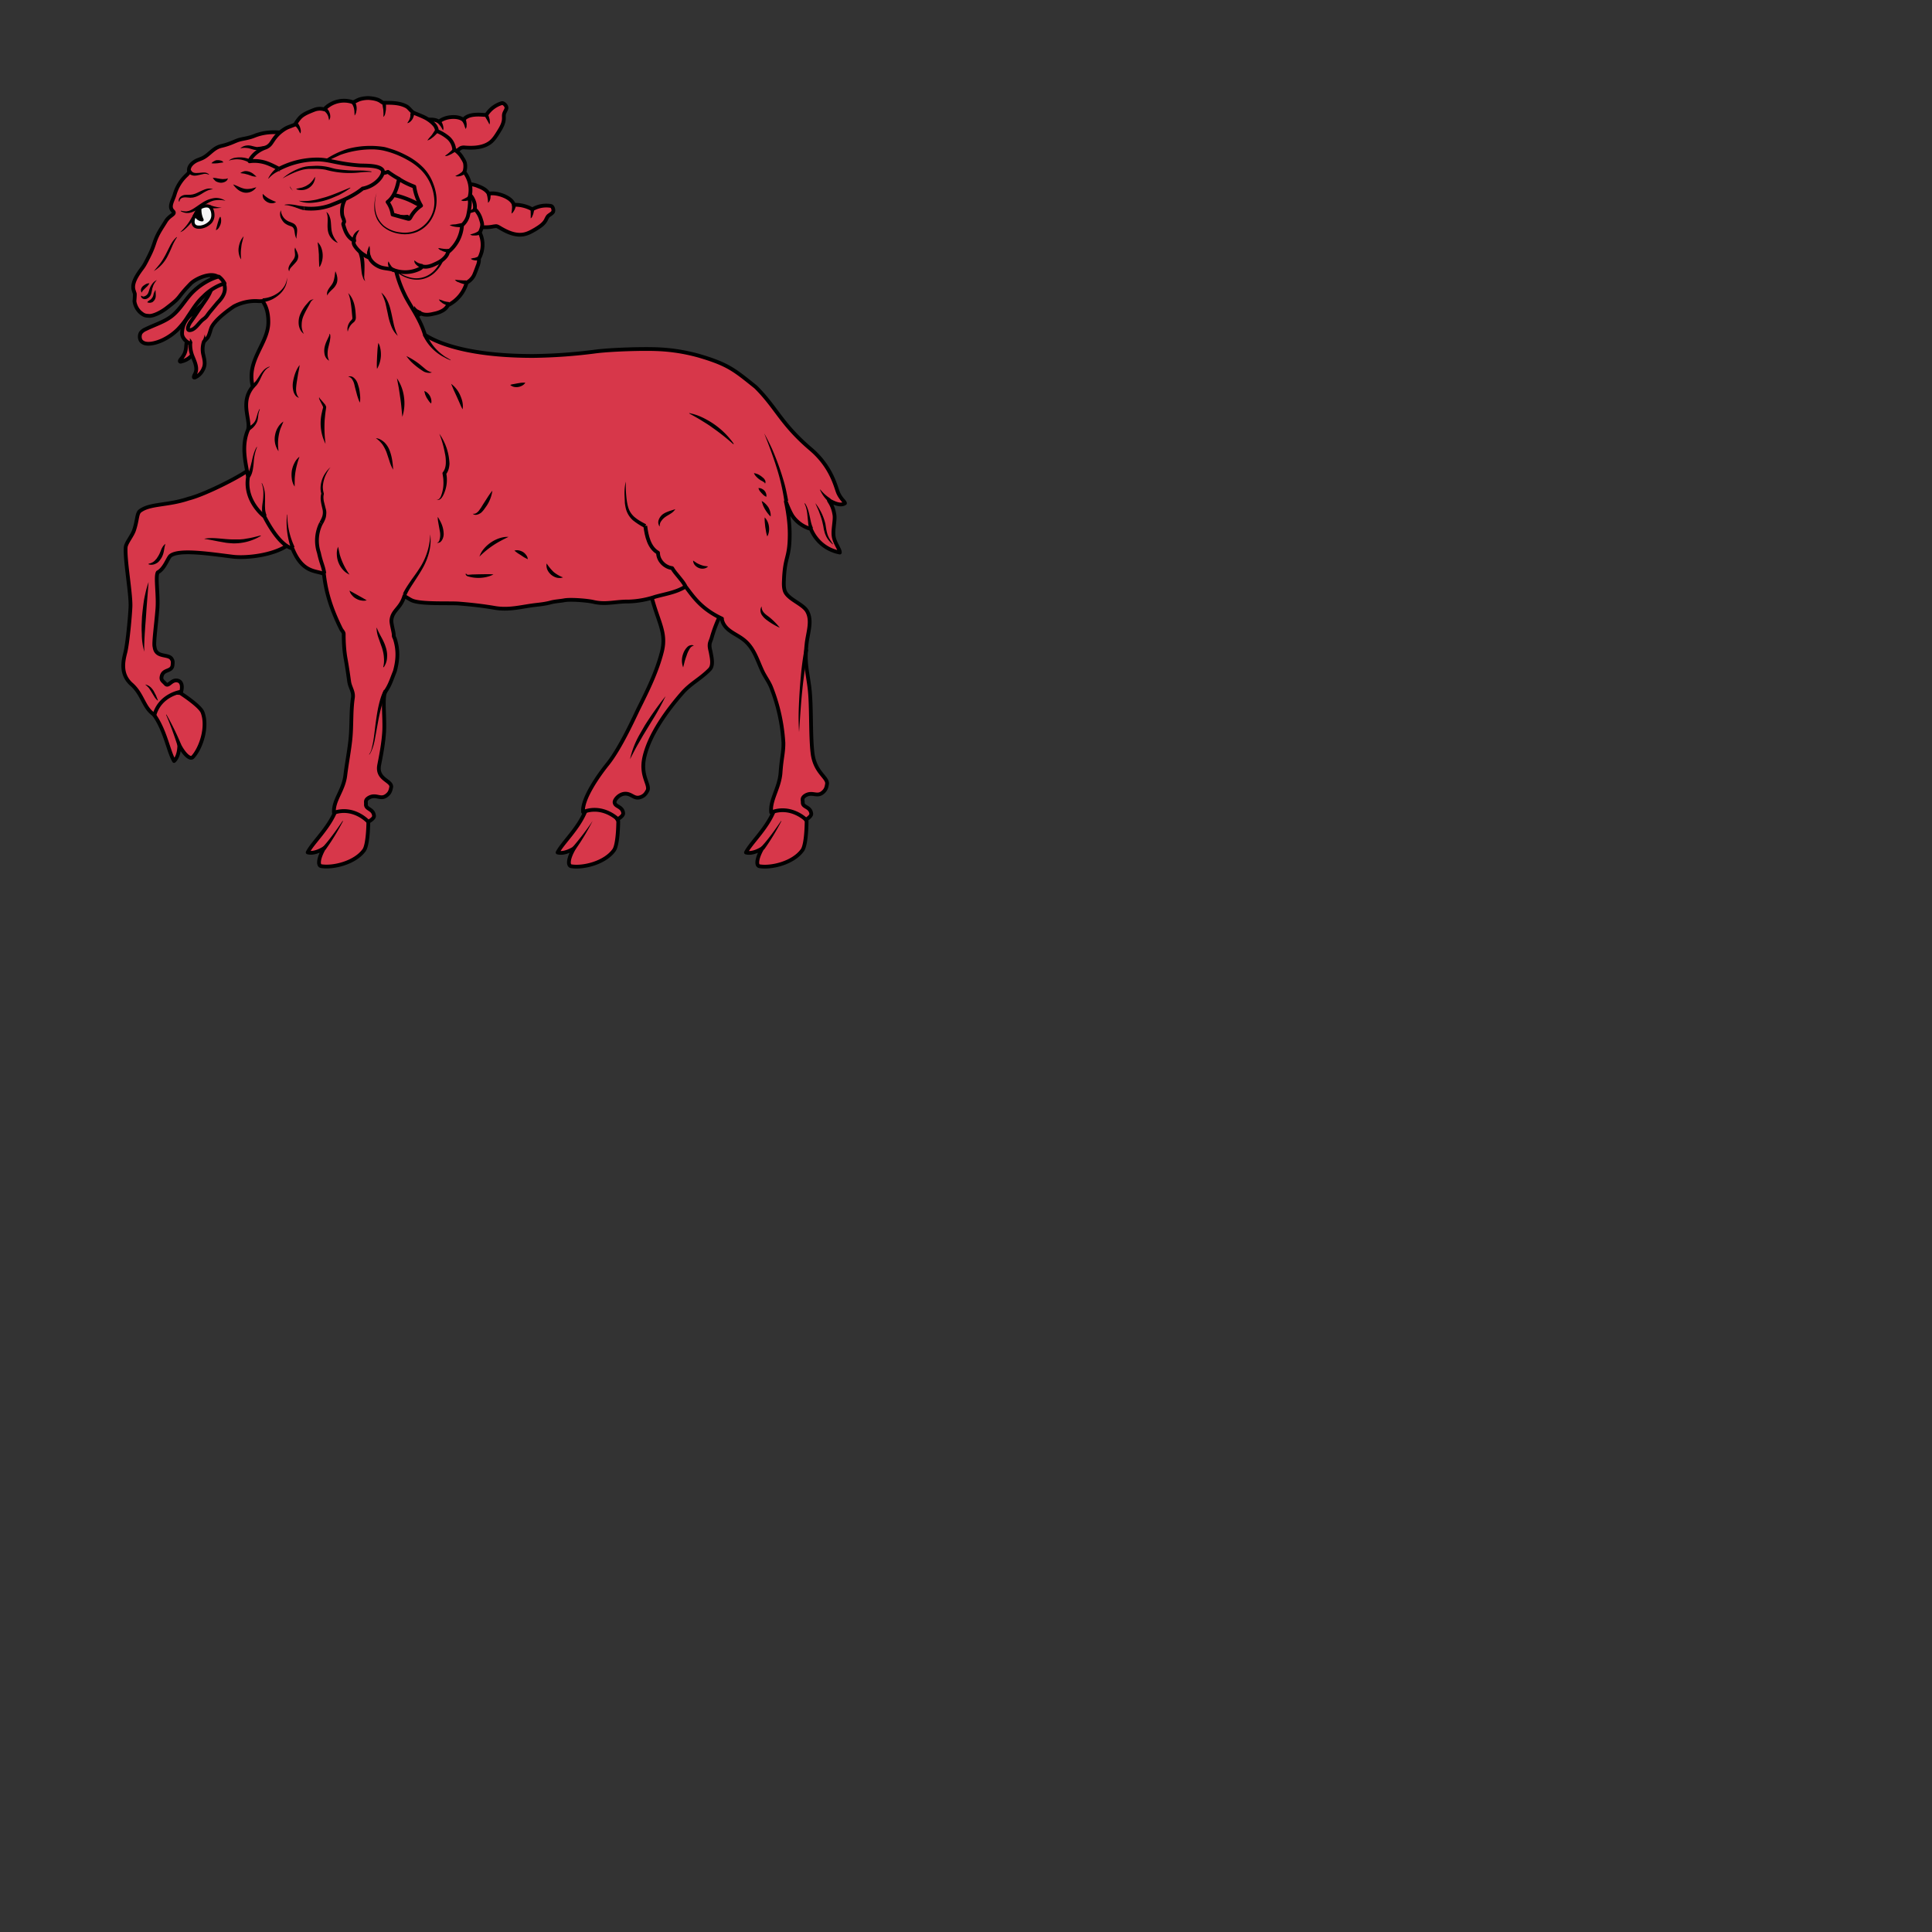 <svg xmlns="http://www.w3.org/2000/svg" fill="#d7374a" stroke="#000" viewBox="50 50 200 200">
  <rect x="50" y="50" width="200" height="200" fill="#333333" stroke="none"/>
  <g id="ramPassant" stroke-width=".39">
    <g>
      <path class="secondary" d="M97.57 69.37c.6-.38 1.27-.38 1.92-.1.43.16.87.38 1.1.79.72-.2 2.39.32 2.6 1.14a3.7 3.7 0 0 1 1.92.47 2.86 2.86 0 0 1 1.92-.35c.21.04.33.48.2.65-.13.17-.35.26-.5.41-.1.13-.17.29-.24.43-.24.42-.67.68-1.07.93-.35.2-.7.41-1.1.5-.89.22-1.82-.2-2.62-.69-.11-.06-.23-.14-.36-.14l-.25.03c-.52.11-1.06.11-1.58.02"/>
      <path class="secondary" stroke-linejoin="round" d="M99.47 77.48c.07-.22.14-.46.1-.69.47-.82.52-1.86.1-2.7.12-.29.26-.59.24-.9-.02-.17-.08-.34-.13-.5a2.43 2.43 0 0 0-.63-1.05c.07-.44-.07-.88-.32-1.26a4.33 4.33 0 0 0-.96-.92c.04-.25-.03-.5-.15-.72-.11-.22-.28-.4-.45-.58-.33-.35-.89-.7-1.28-.98-.19-.14-.39-.6-.57-.78a2.97 2.97 0 0 0-1.9-.79c-.63-.05-.78-.55-1.6-.84-.22-.08-.7-.1-.96-.08-.27.02-.43.1-.7.15a2.73 2.73 0 0 0-2.98.07c-.19-.1-.39-.17-.6-.18a2.34 2.34 0 0 0-.6.05c-.45.08-.91.15-1.3.4a3.15 3.15 0 0 0-.65.6l-.64.09c-.17.03-.34.07-.5.12-.3.11-.55.35-.85.48-.12.05-.25.08-.35.14-.33.17-.67.52-.9.74-.2.17-.94-.02-1.13.15-.12.1.6.42.56.58-.1.53-.16 1.1-.1 1.63l.12.66.15.69a2.99 2.99 0 0 0 .48 1.27 6.5 6.5 0 0 0 2.02 1.44c.56.24.63 1.45 1.19 1.2.13-.07.84-1.27.99-1.31.55-.12.8.01 1.3-.33.42-.3.75-.6.92-1.12.01-.06.04-.13.09-.15l.12-.02c.13 0 .24.1.37.1a.8.8 0 0 0-.23.36c-.27.56-.56 1.17-.42 1.77-.3.39-.48.88-.52 1.38 0 .22.08.48.04.68-.02.13-.14.13-.14.3.01.33.05.67.16 1 .1.32.3.63.57.84-.17.13-.12.39-.04.58.25.57.65 1.07 1.16 1.42a1.95 1.95 0 0 0 .81 1.13c.4.27.89.34 1.3.6a3.25 3.25 0 0 0 2.35.48c.19-.04.4-.1.55-.24.4.21.89.15 1.33.04.3-.06.58-.14.84-.28a1.43 1.43 0 0 0 .64-.6 3.74 3.74 0 0 0 1.94-2.34 1.82 1.82 0 0 0 .75-.75c.16-.36.28-.7.4-1.03zm-6.09-.1c-.04.06-.09.11-.15.11s-.1-.02-.15-.04l-1.38-.72c.04-.46-.03-.93-.22-1.34a3.07 3.07 0 0 0 1.55-1.56c.07-.15.12-.15.18-.29.37.38.74.73 1.22.91a5.3 5.3 0 0 0 .25 2.02c-.5.16-.93.52-1.3.92z"/>
      <path fill="none" stroke-linejoin="round" d="M93.21 73.53a3.51 3.51 0 0 1-1.05-1.1 2.61 2.61 0 0 1-2.1-.62c.02.04-.03.08-.07.1a4.5 4.5 0 0 1-.98.38c-.35.07-.72.04-1.01-.15"/>
      <g stroke="none" fill="#000">
        <path d="M90.61 74.25a3.58 3.58 0 0 0-.48 1.63c-.02.56.1 1.14.42 1.61.31.47.8.8 1.3 1.03.5.22 1.08.35 1.62.26.55-.08 1.06-.35 1.45-.74s.67-.89.85-1.42c.16-.52.16-1.1.07-1.64a5.62 5.62 0 0 0-.53-1.57 4.45 4.45 0 0 0-1.02-1.29 6.28 6.28 0 0 0-1.38-.93 7.5 7.5 0 0 0-3.18-.93 8.54 8.54 0 0 0-4.76 1.43 5.85 5.85 0 0 0-1.18 1.23 5.49 5.49 0 0 1 2.55-2.28 9.92 9.92 0 0 1 3.4-.75c.6 0 1.19.1 1.74.27.56.17 1.1.39 1.63.66a6.5 6.5 0 0 1 1.44 1c.43.4.8.87 1.07 1.42a5.98 5.98 0 0 1 .52 1.68c.08.58.06 1.2-.13 1.75a3.78 3.78 0 0 1-.94 1.48 2.68 2.68 0 0 1-1.56.78c-.6.08-1.2-.06-1.71-.3s-1.02-.62-1.33-1.11a2.6 2.6 0 0 1-.38-1.68c.03-.55.21-1.1.52-1.59zM93.13 67a2.74 2.74 0 0 0 .1-.66v-.51l-.02-.08v-.05l.38-.09.01.07v.14l-.01.18-.07.36-.11.36c-.08.11-.16.23-.28.28zm-3.02-.8.05-.36c.02-.11.02-.22.02-.32l-.02-.31-.1-.29.37-.16c.05.13.08.26.08.4l-.04.38a1.4 1.4 0 0 1-.13.36.89.89 0 0 1-.23.3zm-2.6-.08-.02-.33-.05-.3a.94.94 0 0 0-.12-.26.76.76 0 0 0-.16-.18l.23-.31c.1.09.18.2.23.32a1.14 1.14 0 0 1 .07.73.67.67 0 0 1-.18.33zm-3.11.67-.08-.27-.08-.25-.11-.22-.15-.2.32-.23a1.3 1.3 0 0 1 .19.58v.3c0 .11-.03.2-.1.3zm11.6.43a.84.84 0 0 1-.12.31 1.3 1.3 0 0 1-.47.46.5.5 0 0 1-.31.06l.2-.22a.85.85 0 0 0 .15-.22l.1-.23.06-.24zm2.05 2.29a1.69 1.69 0 0 1-.3.23c-.1.08-.2.15-.33.2l-.35.15c-.11.04-.24.08-.37.08l.28-.24.29-.23.26-.23.25-.25zm1.34 2.27c-.1.07-.2.12-.3.16l-.33.1-.32.07a.99.99 0 0 1-.34-.01 1.56 1.56 0 0 1 .29-.16l.27-.14.26-.16.25-.17zm.4 2.44a1.24 1.24 0 0 1-.56.16h-.28a.6.6 0 0 1-.28-.1l.26-.08.24-.08a1.69 1.69 0 0 0 .4-.23zm-.12 2.69-.24.05h-.25l-.23-.05a.44.44 0 0 1-.21-.13l.22-.06.2-.03.2-.07.18-.08zm-1.43 2.53a2.6 2.6 0 0 1-.3-.05l-.3-.1-.3-.12a.9.9 0 0 1-.25-.2c.11 0 .2 0 .3.02l.3.02.3.02h.28zm-1.8 2.22c-.1-.02-.2-.05-.3-.1l-.28-.14-.24-.18a.58.58 0 0 1-.18-.25l.28.09.26.1.26.06c.1 0 .17.03.26.03zm-2.98.93a.99.99 0 0 1-.25-.16.97.97 0 0 1-.32-.47.43.43 0 0 1 0-.28l.15.2.17.15.2.1.2.08zm-2.96-.22a1.24 1.24 0 0 1-.2-.26c-.05-.1-.08-.2-.1-.3-.02-.1-.03-.21-.02-.31.02-.1.04-.2.12-.28l.08.28.09.23c.04.08.08.14.13.2l.16.15zm-2.18-1.89v-.35c.02-.12.06-.22.1-.31.03-.1.09-.18.14-.27.05-.1.12-.17.2-.24l-.03.31-.05.29a.9.9 0 0 0-.02.26c0 .08.02.17.04.25zm-1.17-2.07a1.13 1.13 0 0 1 .36-.6 1.3 1.3 0 0 1 .27-.2.7.7 0 0 1 .32-.08l-.22.22a.91.91 0 0 0-.17.22.86.86 0 0 0-.11.25l-.07.26zm-.6-2.04.2-.26a1.17 1.17 0 0 1 .25-.2l.27-.13a.78.78 0 0 1 .3-.07c-.06.1-.14.16-.2.22l-.2.2-.17.2a1.95 1.95 0 0 0-.13.23zm14.24-6.35v.24l-.02.26a1 1 0 0 1-.08.26.52.52 0 0 1-.17.21l-.01-.24-.03-.23-.04-.22-.05-.23zm2.61 1.18c0 .1-.02.17-.03.26l-.1.25-.13.22c-.05.06-.1.13-.19.17l.03-.25.02-.22.01-.22v-.21zm1.9.48-.04.23-.06.25-.1.25a.52.52 0 0 1-.16.2v-.47l-.01-.25v-.25z"/>
      </g>
    </g>
    <path class="secondary" stroke-linejoin="round" d="M88.13 135s0 2.36-.43 3c-.97 1.35-3.28 1.87-4.46 1.66-.36-.07-.28-.83.3-1.85 0 0-.94.64-1.69.43.5-1.01 2.2-2.5 2.93-4.4a1.9 1.9 0 0 1 1.5-.73c.65-.02.55-.73 1 .24a36.79 36.79 0 0 0 .85 1.64zm-19.47-13.26s2 1.28 2.3 1.98c.6 1.55-.18 3.77-1 4.65-.25.28-.86-.2-1.4-1.24 0 0 .03 1.13-.54 1.65-.59-.98-.91-3.2-2.12-4.84a1.89 1.89 0 0 1 .18-1.65c.35-.57-.32-.86.76-.72.79.12 1.82.17 1.82.17zM133.5 135s0 2.37-.43 3c-.97 1.36-3.27 1.88-4.46 1.67-.36-.07-.28-.83.3-1.85 0 0-.93.64-1.69.43.51-1.01 2.2-2.5 2.93-4.4a1.9 1.9 0 0 1 1.5-.73c.66-.02.55-.73 1 .24a36.79 36.79 0 0 0 .85 1.64zm-19.5 0s0 2.37-.43 3c-.97 1.36-3.27 1.88-4.45 1.67-.37-.07-.3-.83.3-1.85 0 0-.94.64-1.7.43.51-1.01 2.2-2.5 2.93-4.4a1.9 1.9 0 0 1 1.5-.73c.66-.02.55-.73 1 .24A36.79 36.79 0 0 0 114 135z"/>
    <g stroke-linejoin="round">
      <path d="M79.72 106.48c-1.5 1.02-4.25 1.31-5.6 1.15-2.36-.29-5.57-.8-6.47-.1-.27.21-.6 1.34-1.32 1.72-.27.46.1 2.45-.05 3.94-.1 1.3-.4 3.46-.28 3.77.12 1.12 1.3.73 1.72 1.18.18.26.18.33.14.73-.09.68-.9.38-1.11 1.08-.13.47.1.52.4.86.32.32.6-.52 1.26-.35.64.17.35 1.14.35 1.14s-2.16.29-2.77 2.4c-1.12-.67-1.18-2.09-2.36-3.14-1.2-1.05-.88-2.44-.66-3.3.23-.86.51-3.89.54-4.83.02-1.45-.59-4.73-.5-6.07.04-.49.7-1.2.89-1.84.34-1.06.26-1.67.6-1.93 1.04-.78 2.84-.54 5.01-1.27 1.72-.42 5.76-2.47 6.54-3.22m-6.6-13.33c-.35.7.06 1.2-.72 2.1-.2.23-.1.32.06.25 1.5-.35 1.65-1.97 2.09-2.2m-1.92-.6c-.07-.4.2-1.15.49-1.46l.84-.9c.6-.6.58-.6 1.06-1.3.66-.99.9-2.03.47-2.5a.87.87 0 0 1 .54-.57c.55-.18 1.16.08 1.55.51a4.03 4.03 0 0 1 .78 1.52c.02.08.05.15.02.22 0 .07-.06.12-.1.16-.62.64-1.4.9-2.04 1.34l-.22.18c-.08.1.57-.31.5-.2-.16.36-.42.64-.66.95-.39.52-.62 1.63-1.12 2.06-.49.43-1.53.27-2.11-.01zm56.61 26.98c-.64 1.49-1.35 2.47-1.91 4.46-.07.24-.2.46-.2.7-.02.28.07.54.12.8.1.56.29 1.34-.12 1.75-1 1.02-1.97 1.42-2.9 2.51-1.56 1.8-3.34 4.25-3.86 6.58-.43 1.92.59 2.8.34 3.42-.17.31-.32.56-.74.7-.71.25-.94-.47-1.74-.34-.53.1-.92.59-.94.84 0 .53.8.4.89 1.15.04.3-.56.63-.56.63s-1.54-1.54-3.59-.74c-.14-1.3 1.53-3.72 2.53-4.96 1.37-1.7 2.86-5.05 3.2-5.73.95-1.91 1.91-3.84 2.43-5.9.55-2.19-.56-3.21-1.3-6.65.76-.22 1.34-.84 2.04-1.23.7-.4 1.5-.69 2.28-.52.5.1.92.39 1.33.66.87.59 1.83 1.29 2.7 1.87z"/>
    </g>
    <path stroke-linejoin="round" d="M137.47 102.1c0-.17-.38-.39-.68-1.03-.25-.5-.61-2.67-2.86-4.58-3.08-2.62-3.55-4.3-5.7-6.43-2.2-1.76-2.84-2.35-5.94-3.25a18.62 18.62 0 0 0-4.01-.65c-1.59-.09-4.97.02-6.58.22a54.65 54.65 0 0 1-6.51.47c-6.28 0-9.64-1.18-11.2-2.18-.5-1.73-1.63-3.12-2.15-4.27a11.62 11.62 0 0 1-.75-2c-.23-.87-.24-1.4-.55-2.27a8.55 8.55 0 0 0-.42-.94c-.46-.95-2.98-7.2-3.84-7.82-1.6-2.18-3.82-2.64-4.91-3.07-1.1-.43-3.12-1-5.03-.24-.69.28-1.26.29-1.73.46-.47.17-.83.39-1.73.6-.87.22-1.25.98-2.04 1.3l-.43.17c-.4.18-.95.6-.84 1.14 0 .09-.02.18-.28.42a4.36 4.36 0 0 0-1.2 1.95c-.19.68-.67 1.28-.19 1.75.35.34-.35.4-.75 1.08-.42.69-.86 1.27-1.16 2.2-.26.8-.45 1.15-.83 1.9-.29.55-.33.58-.64 1-.53.75-.9 1.46-.66 2.09l.09.27c.03.1-.03.72-.03.8a1.95 1.95 0 0 0 .55 1.1c.4.35.53.39.99.41.38.02 1.2-.33 1.9-.9 1.5-1.15.85-.86 2.36-2.42.52-.54 2.17-1.29 2.89-.68.31.26.67.52.67 1.16.02.75-.66 1.36-.78 1.5l-.75.9c-.35.42-.3.5-.74.82-.44.34-.78 1.04-1.34 1.1-.38.05-.2-.5.08-.89.47-.65 1.12-1.65 1.12-1.65s-1.25.95-1.62 1.53a2.47 2.47 0 0 0-.4 1.42c.04.52.66.94.8.94h.05a3.25 3.25 0 0 0 .18 1.22c.2.54.6 1.26.36 1.84-.05.13-.14.26-.17.4v.07c.03.03.07.03.1.02.41-.17.74-.54.9-.94.23-.5.06-1.01-.05-1.52a2.5 2.5 0 0 1 .08-1.24l.36-.39c.23-.26.32-.92.49-1.2.49-.86 1.9-1.83 2.26-2.07a4.78 4.78 0 0 1 2.34-.56c.23.02.44.02.62 0 .31.4.61 1.06.61 2.18 0 2.25-2.32 3.94-1.61 6.68-1.38 1.67-.18 3.44-.5 4.48-.8 1.87-.1 3.82 0 4.91-.4 2.47 1.7 4.06 1.7 4.06s1.45 3 2.9 3.3c1.06 2.62 2.5 2.26 3.26 2.65.15 1.2.41 2.94 1.77 5.68.09.18.28.34.28.52 0 .87.05 1.78.21 2.64.14.77.25 1.55.36 2.33.1.6.47 1.01.38 1.65-.2 1.32-.12 2.68-.23 4.02-.12 1.35-.4 2.7-.56 4.04-.2 1.57-1.25 2.53-1.17 3.83 2.1-.69 3.55.94 3.55.94s.6-.3.6-.6c-.06-.77-.86-.66-.84-1.2.03-.24-.13-.46.35-.72.73-.37 1.15.26 1.77-.19.37-.27.43-.54.5-.9.06-.67-1.56-.77-1.24-2.3.1-.54.48-2.32.52-3.71.04-1.4-.2-3.38.13-3.87.48-.68.65-1.33.96-2.07.32-1.16.38-2.17.02-3.34-.1-.29-.13-.2-.13-.46s-.28-1.22-.24-1.52c.12-1.04.94-1.17 1.34-2.5l.03.04c.26.12.48.3.75.42.92.42 3.91.25 4.88.33 1.24.1 2.5.24 3.71.45 1.49.25 2.7-.12 4.16-.3.54-.06 1.08-.12 1.6-.26.47-.13.95-.14 1.43-.23.64-.12 2.4.02 3.02.17 1.3.3 2.29-.06 3.63-.04a9.7 9.7 0 0 0 2.78-.5c1.17-.32 2.14-.45 3.12-1.05.8 1.05 1.61 2.31 3.77 3.32l-.01.02c.06.5.41.94.83 1.24.4.3.87.52 1.28.82 1.19.85 1.5 2.11 2.08 3.35.28.6.7 1.13.93 1.74a18.59 18.59 0 0 1 1.25 5.7c0 1.1-.19 1.5-.3 3.09-.12 1.59-1.1 2.8-.97 4.1 2.06-.79 3.6.75 3.6.75s.59-.33.55-.63c-.1-.75-.9-.62-.88-1.15.01-.25-.15-.46.3-.74.72-.4 1.17.2 1.76-.29.36-.29.4-.57.46-.92.03-.68-1.24-1.15-1.5-3.1-.24-1.86-.09-5.01-.33-6.87-.25-1.9-.5-2.51-.3-4.42.11-1.19.65-2.47.04-3.49-.47-.76-2.03-1.23-2.3-2.1-.1-.33-.1-.7-.08-1.04.09-2.6.6-2.23.6-4.83 0-1.67-.4-3.35-.4-3.35s.43 1.16.76 1.59c.78 1.04 1.83 1.24 1.83 1.24s.67 2 3 2.45c.02-.33-.54-.98-.64-1.68-.1-.64.15-1.6.09-2.16-.15-1.08-.61-1.5-.58-1.57.55.3 1.21.61 1.66.31z"/>
    <g stroke="none" fill="#000">
      <path d="M71.17 105.77c.49-.1 1-.07 1.49-.03s.98.1 1.46.1h.72l.37-.03.35-.06c.48-.07.95-.2 1.42-.32l.02.05a5.4 5.4 0 0 1-2.88.77c-.25-.02-.51-.03-.76-.07l-.74-.13c-.48-.09-.96-.2-1.45-.26zm-4.05.53-.09.36-.06.36c-.04.23-.12.5-.25.72-.07.12-.14.22-.23.33s-.2.2-.33.26a.97.97 0 0 1-.78.09l.01-.07a1.17 1.17 0 0 0 .6-.28l.22-.24.18-.28c.12-.2.2-.4.29-.63.1-.24.23-.46.44-.62zm-1.74 3.97-.14 1.8-.07.9-.06.9-.07.9-.06.89c-.03.6-.07 1.2-.04 1.8a6.53 6.53 0 0 1-.26-1.8l-.02-.45v-.46l.04-.91c.06-.61.12-1.2.22-1.8.12-.6.25-1.2.46-1.78zm-.35 10.59c.18.03.36.12.5.23s.27.28.37.43l.25.48.2.5-.03.02a1.5 1.5 0 0 1-.35-.41l-.28-.46a8.19 8.19 0 0 0-.28-.43 3.34 3.34 0 0 0-.38-.36zM83.4 137.7c.38-.4.74-.86 1.08-1.32.34-.45.66-.92.99-1.4l.04.02a24.67 24.67 0 0 1-1.81 2.96zm-15.03-10.52a33.8 33.8 0 0 0-1.18-3.2l.04-.01a28.25 28.25 0 0 1 1.52 3.1zm60.41 10.51c.38-.4.74-.85 1.08-1.3.34-.46.67-.93 1-1.41l.03.02a24.67 24.67 0 0 1-1.8 2.96zm-19.5 0a27.13 27.13 0 0 0 2.07-2.71 24.46 24.46 0 0 1-1.78 2.96zm-14.74-32.38c.07.57.04 1.16-.09 1.73a6.76 6.76 0 0 1-.62 1.64c-.28.52-.6 1-.91 1.48-.31.48-.64.95-.85 1.46l-.36-.15c.25-.55.6-1.02.92-1.5.34-.46.66-.91.96-1.4a6.81 6.81 0 0 0 .95-3.26zm-4.44 16.3a6.19 6.19 0 0 0-.61 1.54 18.07 18.07 0 0 0-.37 1.66l-.31 1.7a5.98 5.98 0 0 1-.2.82c-.1.28-.2.56-.37.78l-.03-.02c.17-.22.25-.5.31-.78a9.36 9.36 0 0 0 .16-.83c.09-.56.14-1.14.22-1.7.08-.58.16-1.14.29-1.71.13-.56.28-1.13.57-1.66zm-1.1-6.63c.13.33.29.64.46.95.17.31.34.64.45 1 .12.34.19.72.16 1.1a1.9 1.9 0 0 1-.35 1.05l-.05-.03c.09-.33.1-.67.07-1.01-.02-.34-.1-.66-.2-.99l-.35-.99a3.3 3.3 0 0 1-.21-1.06z"/>
    </g>
    <path fill="none" d="M83.58 109.36c-.14-.85-.31-.97-.57-2.15a4 4 0 0 1 .23-3.05"/>
    <g stroke="none" fill="#000">
      <path d="M133.33 102.1c.26.38.38.85.48 1.29l.14.66c.06.22.12.43.21.6l-.36.15c-.1-.24-.12-.48-.14-.7l-.07-.67c-.04-.45-.1-.9-.31-1.3zm2.42-.18a3.56 3.56 0 0 1-.87-1.24h.04a4.26 4.26 0 0 0 1.06.94zm-1.34.17a5.68 5.68 0 0 1 1.03 2.12c.07.39.11.78.23 1.13.12.35.34.67.56.99l-.03.02c-.3-.26-.57-.56-.72-.93-.1-.19-.13-.4-.19-.59-.04-.2-.06-.39-.11-.57a6.22 6.22 0 0 0-.33-1.1c-.11-.36-.3-.7-.44-1.07zM75.53 99.2c.15-.16.25-.4.33-.65.08-.24.13-.5.2-.76.11-.52.24-1.06.51-1.52l.04.01a4.77 4.77 0 0 0-.34 1.53c-.02.26-.05.54-.1.81s-.13.55-.3.8zm4.6 7.57a8.1 8.1 0 0 1-.42-3.5h.03a7.74 7.74 0 0 0 .75 3.34zm-2.88-3.26c-.12-.31-.13-.63-.12-.93.01-.3.07-.58.1-.87.03-.28.04-.57.03-.85a2.58 2.58 0 0 0-.18-.84h.04c.13.25.22.54.27.82.05.3.05.59.05.89s-.02.58 0 .85a2.21 2.21 0 0 0 .16.78zm-1.65-9.26c.17-.09.35-.2.5-.31.14-.12.27-.26.34-.43.08-.17.13-.38.19-.57.05-.2.13-.4.23-.59l.04.02c-.08.2-.13.39-.16.58-.02.2-.04.42-.1.63-.07.2-.2.41-.34.57-.14.17-.33.3-.5.43zm.5-4.46a1.56 1.56 0 0 0 .43-.4c.13-.17.24-.36.37-.55.12-.2.26-.37.41-.54.17-.16.37-.29.59-.35l.01.04c-.2.09-.37.23-.5.4a2.99 2.99 0 0 0-.33.56c-.1.2-.18.4-.3.6-.12.22-.26.41-.47.58zm18.08-5.21.16.42.23.4a5.13 5.13 0 0 0 1.28 1.36c.13.1.26.19.4.26l.4.24v.04c-.15-.07-.3-.12-.45-.2l-.43-.23a4.91 4.91 0 0 1-1.98-2.16zm37.02 17.32a21.84 21.84 0 0 0-.83-3.57c-.37-1.17-.8-2.31-1.26-3.47.3.54.58 1.1.83 1.65a27.89 27.89 0 0 1 1.25 3.5c.17.6.28 1.21.4 1.82zm-9.85-9.14c.46.1.92.24 1.35.45.22.1.43.22.63.33a8.22 8.22 0 0 1 2.63 2.4l-.05.04a23.2 23.2 0 0 0-2.19-1.73c-.18-.14-.37-.26-.57-.39l-.58-.36c-.4-.25-.8-.46-1.22-.7zm6.7 6.22c.16.02.29.07.42.12a2.27 2.27 0 0 1 .5.34c.06.05.11.09.15.15.05.07.09.14.12.23v.13c0 .05-.02.09-.06.1 0-.08-.06-.1-.1-.14l-.16-.1-.16-.08-.17-.12a1.95 1.95 0 0 1-.3-.27.97.97 0 0 1-.24-.36zm.46 1.55c.13-.01.25.01.35.07a.8.8 0 0 1 .44.48c.04.1.05.22.03.35a1.2 1.2 0 0 1-.29-.18l-.2-.2-.19-.22a1.6 1.6 0 0 1-.14-.3zm.34 1.34c.15.07.28.17.4.29a2.73 2.73 0 0 1 .3.37c.08.15.14.29.18.44.04.16.07.33.04.5a3.77 3.77 0 0 1-.78-1.15c-.04-.14-.1-.28-.14-.45zm.3 1.68a1.65 1.65 0 0 1 .45.95 1.82 1.82 0 0 1 0 .53c-.03.17-.08.35-.17.5-.06-.18-.1-.33-.13-.5l-.08-.48-.05-.48c-.01-.17-.02-.34-.01-.52zm-33.92 2.64c.13-.04.2-.12.25-.23l.07-.3.02-.18v-.16c0-.12-.02-.23-.04-.34l-.13-.72c-.04-.24-.1-.5-.08-.75a5.59 5.59 0 0 1 .36.66 2.86 2.86 0 0 1 .25 1.14c-.01.14-.03.28-.08.4a.91.91 0 0 1-.23.37.36.36 0 0 1-.2.1.26.26 0 0 1-.2 0zm7.59-16.34c.14-.06.27-.08.4-.1l.37-.07.37-.06c.13 0 .26-.02.42 0a.83.83 0 0 1-.33.3 1.2 1.2 0 0 1-.84.13.88.88 0 0 1-.39-.2zm-4.52 19.52c-.03.03-.03.05-.02.07.02 0 .04.03.07.03l.06.03h.08l.38-.03.73-.02.72-.01c.25 0 .5 0 .76.02-.22.13-.47.21-.72.27a3.73 3.73 0 0 1-1.9-.06l-.05-.01-.06-.03-.1-.08-.05-.1.02-.07h.08zm-1.6-19.64a2.98 2.98 0 0 1 .93 1.17c.1.23.19.47.24.71.05.25.06.51.02.76-.13-.22-.22-.44-.32-.67l-.29-.65-.3-.65-.28-.67zm2.23 13.45a.52.52 0 0 0 .38-.07c.1-.07.2-.16.27-.25l.22-.31.22-.36.45-.7c.15-.23.3-.46.5-.69a3.74 3.74 0 0 1-.62 1.6l-.25.35c-.09.12-.2.24-.3.33-.13.09-.27.17-.43.2a.47.47 0 0 1-.44-.1zm.7 4.45c.1-.31.26-.59.47-.83a3.61 3.61 0 0 1 1.59-1.08c.31-.1.62-.16.95-.14-.29.14-.56.27-.83.42a9.3 9.3 0 0 0-2.19 1.63zm3.63-.63a.91.91 0 0 1 .46-.02c.15.03.3.09.43.17.13.08.24.2.32.31.1.13.16.27.16.43l-.38-.2-.33-.22-.32-.2-.34-.26zm3.33 1.33a5.13 5.13 0 0 0 .71.87 3.4 3.4 0 0 0 .98.57c-.2.08-.43.08-.65.03a1.5 1.5 0 0 1-.98-.85 1.13 1.13 0 0 1-.06-.62zm15.25 8.52c-.25.02-.38.2-.48.37l-.15.28c-.03.1-.09.2-.11.3a11.7 11.7 0 0 0-.21.62l-.17.67a2.02 2.02 0 0 1 .01-1.44 1.78 1.78 0 0 1 .4-.65c.08-.09.2-.17.33-.2l.2-.03.18.08zm-2.94 5.22a25.39 25.39 0 0 1-1.36 2.47l-.49.8-.48.79-.46.8c-.32.54-.6 1.1-.89 1.66a9.14 9.14 0 0 1 1.04-2.64l.47-.82a32.5 32.5 0 0 1 2.17-3.06zm-.6-17.57c-.09-.08-.13-.21-.15-.33a.74.74 0 0 1 .05-.38 1.26 1.26 0 0 1 .45-.58c.2-.14.42-.22.63-.3l.63-.2a1.56 1.56 0 0 1-.5.47c-.18.12-.38.22-.54.34-.15.1-.3.25-.4.4a.78.78 0 0 0-.17.58zm5 4.14a.76.76 0 0 1-.45.22.96.96 0 0 1-.5-.06 1.07 1.07 0 0 1-.42-.3.78.78 0 0 1-.18-.47l.37.25a3.12 3.12 0 0 0 .75.3l.44.06zm-40.2-17.5c-.07 0-.04.06 0 .1l.1.11.21.24.2.24c.05.04.07.1.1.16.03.05.07.12.05.23l-.05.33-.04.3-.06.6a13 13 0 0 0 .09 2.5 4.76 4.76 0 0 1-.4-3.15l.07-.32.04-.15.04-.14-.01-.08-.06-.13-.14-.28-.14-.28-.07-.16v-.09l.02-.04h.05zM85 106.6l.17.8a6.85 6.85 0 0 0 1.01 2.08 1.97 1.97 0 0 1-.68-.5 2.47 2.47 0 0 1-.63-1.56c-.02-.28.02-.56.13-.82zm1.18 4.54.47.26.43.24.43.24.45.26c-.18.06-.38.06-.56.02-.18-.02-.36-.09-.52-.18-.17-.09-.31-.2-.43-.35a1.04 1.04 0 0 1-.27-.5zm9-9.39c.14.01.26-.07.33-.16.08-.09.13-.2.17-.32a3.67 3.67 0 0 0 .22-1.5c0-.24-.05-.49-.09-.74a.17.17 0 0 1 .04-.15c.2-.25.28-.56.3-.9.01-.34-.01-.68-.09-1.03a10.53 10.53 0 0 0-.58-2.05 5.77 5.77 0 0 1 1.05 3.1c-.01.2-.04.4-.1.6-.06.19-.15.37-.28.52l.04-.15a3.48 3.48 0 0 1-.05 1.62c-.07.26-.17.52-.3.76-.07.11-.14.23-.26.32-.1.07-.26.12-.4.08zm-12.1 2.3c.12-.22.24-.44.3-.66a1.43 1.43 0 0 0 0-.7c-.06-.25-.12-.51-.16-.78-.04-.28-.04-.58.05-.85v.08c-.08-.26-.1-.52-.08-.78a2.89 2.89 0 0 1 .52-1.43 2.6 2.6 0 0 1 .5-.56 3.2 3.2 0 0 0-.4.62 3.34 3.34 0 0 0-.39 1.4c0 .23.03.46.1.68v.1c-.06.22-.04.46 0 .71l.19.75c.04.13.07.28.07.43 0 .15-.02.3-.04.45-.07.28-.2.53-.33.76zm45.77 8.74c-.02.26.09.48.23.63.14.17.34.3.55.46a7.1 7.1 0 0 1 1.09 1.1 6.83 6.83 0 0 1-1.34-.79 2.07 2.07 0 0 1-.56-.6c-.06-.13-.1-.27-.1-.41s.04-.29.13-.4zm3.87 13a23.9 23.9 0 0 1-.04-2.16 59.87 59.87 0 0 1 .29-4.32c.08-.71.18-1.43.32-2.14l.38.08c-.16.69-.26 1.4-.36 2.1-.1.72-.19 1.42-.26 2.13-.15 1.43-.23 2.86-.33 4.3z"/>
    </g>
    <path fill="none" stroke-linejoin="round" d="M116.8 104.44c.13 1.05.4 2.26 1.32 2.78 0 .8.68 1.49 1.46 1.59.39.66 1.01 1.18 1.37 1.86"/>
    <g stroke="none" fill="#000">
      <path d="M114.78 99.85c0 .46 0 .91.04 1.37s.09.9.22 1.32a2.12 2.12 0 0 0 .71 1.04c.34.28.73.48 1.14.7l-.19.34a6.81 6.81 0 0 1-1.18-.76 2.43 2.43 0 0 1-.74-1.24c-.05-.23-.1-.47-.1-.7l-.03-.69a5.4 5.4 0 0 1 .13-1.38z"/>
    </g>
    <g>
      <g stroke="none" fill="#000">
        <path d="M86.66 70.7c.04-.14.12-.28.2-.38.1-.1.2-.2.32-.26l.18-.1.19-.07c.11-.04.23-.04.36-.08-.08.1-.2.17-.3.23l-.14.1-.12.11a1.08 1.08 0 0 0-.3.55zm1.15 8.4a.65.65 0 0 1-.2-.26l-.1-.3c-.06-.2-.08-.41-.1-.6-.05-.4-.07-.81-.14-1.19-.08-.38-.22-.74-.36-1.12a4.6 4.6 0 0 1-.2-.6.9.9 0 0 1 .04-.63l.05.01c0 .2.04.38.13.56.08.18.19.35.28.53.2.37.37.76.45 1.17.08.43.08.83.07 1.25l-.02.6a1 1 0 0 0 .1.58zm-4.93-4.03a1.56 1.56 0 0 1 .38.58 2.33 2.33 0 0 1-.16 1.97l-.05-.01-.03-.65-.01-.63-.05-.6-.08-.66zm3.44-1.01c.04-.3.04-.57.02-.84-.03-.28-.1-.52-.2-.77s-.23-.5-.34-.78a1.69 1.69 0 0 1-.1-.44c-.01-.16-.01-.32.04-.46.06.3.2.53.34.77.14.23.3.48.41.77.12.28.17.6.15.92-.03.3-.13.6-.32.83zm-2.54-2.12c.13.08.23.22.3.37.06.14.11.3.14.45.05.31.05.61.08.88.02.28.09.54.2.78.12.25.28.5.48.73a1.6 1.6 0 0 1-.74-.57c-.2-.26-.3-.58-.32-.91-.03-.31 0-.61 0-.9s-.01-.56-.14-.83z"/>
      </g>
      <g>
        <g stroke="none" fill="#000">
          <path d="M79.72 78.73c.01.3-.05.63-.18.92-.13.29-.33.56-.56.78a3.56 3.56 0 0 1-.8.56 3.93 3.93 0 0 1-.94.3l-.06-.4a3.12 3.12 0 0 0 1.67-.62c.23-.18.44-.41.6-.67.15-.26.24-.56.27-.87zm-13.48.26a1.87 1.87 0 0 0-.37.56l-.1.3-.07.35c-.02.11-.05.23-.11.36a.73.73 0 0 1-.29.31c-.12.08-.27.12-.43.08a.49.49 0 0 1-.2-.12.29.29 0 0 1-.07-.2l.04-.02c.1.08.18.1.26.08a.65.65 0 0 0 .22-.1.65.65 0 0 0 .18-.19c.05-.07.08-.18.12-.28.06-.22.14-.46.29-.66.13-.21.32-.38.53-.47zm-.31-.93c.23-.27.46-.53.67-.81s.38-.59.55-.9l.48-.95c.17-.31.38-.63.66-.86l.03.03a5.38 5.38 0 0 0-.5.93c-.14.33-.28.65-.45.98a3.85 3.85 0 0 1-1.44 1.58zm5.69-9.97a.86.86 0 0 0-.5-.09l-.54.12c-.18.04-.38.09-.6.05l-.17-.05-.15-.08-.13-.12-.1-.13.33-.2c.07.14.16.24.29.28.14.05.3.04.5.03.17-.01.35-.04.55-.04a.78.78 0 0 1 .53.18zm3.6 6.37-.15.6c-.06.2-.08.4-.1.59a4.47 4.47 0 0 0 0 1.2c-.13-.16-.2-.37-.24-.58a1.82 1.82 0 0 1-.02-.65 2.6 2.6 0 0 1 .17-.62c.08-.2.2-.38.34-.54zm-9.75 4.87c-.06.11-.13.19-.2.28l-.23.22-.2.2a.46.46 0 0 0-.15.26c-.1-.08-.12-.25-.08-.38a.66.66 0 0 1 .21-.31c.1-.08.2-.14.3-.2a.78.78 0 0 1 .35-.07zm9.4-13.97a1.17 1.17 0 0 1 .7-.3c.13-.02.28 0 .4.02l.36.09c.11.02.2.05.3.05l.35-.04c.23-.04.49-.12.75-.05-.25.08-.44.2-.68.3-.11.05-.24.09-.39.1-.14.01-.28-.01-.41-.04l-.35-.1a1.3 1.3 0 0 0-.33-.07 1.86 1.86 0 0 0-.7.04zm.01 2.56c.12-.1.28-.16.43-.2.16-.02.33 0 .48.05.16.05.3.13.42.22l.34.29c-.16.02-.33-.02-.47-.06l-.4-.14-.38-.1-.42-.06zm.9-1.11a3.9 3.9 0 0 0-.5-.2 2.47 2.47 0 0 0-1.06-.1c-.18.02-.36.05-.53.13.13-.15.32-.22.5-.28a2.96 2.96 0 0 1 1.17-.02c.2.04.38.1.56.17zm-2.65 0-.6.09-.3.02c-.1 0-.2 0-.34-.02.08-.1.17-.17.28-.22.1-.06.2-.1.32-.1s.24 0 .35.04a.39.39 0 0 1 .29.2z"/>
        </g>
        <g>
          <g stroke="none" fill="#000">
            <path d="M72.05 69.6c-.34 0-.62.14-.91.3-.27.17-.56.36-.9.48l-.26.07-.27.02-.5-.04c-.15 0-.3.02-.41.08a.42.42 0 0 0-.22.35l-.05.01a.33.33 0 0 1 0-.27c.02-.09.09-.17.15-.23a.91.91 0 0 1 .52-.2l.5-.01.23-.03.22-.06c.29-.1.57-.27.9-.4a2.08 2.08 0 0 1 .5-.15c.16-.01.34 0 .5.08zm.31 4.23c.01-.15.05-.25.08-.37l.09-.34.1-.33c.04-.12.08-.23.15-.34h.05a1.2 1.2 0 0 1 0 .77c-.04.11-.1.24-.17.35a.65.65 0 0 1-.3.26zm.98-3.05a2.86 2.86 0 0 0-1.2-.02c-.38.09-.71.31-1.07.53l-.52.33a2.99 2.99 0 0 1-.57.3 1.43 1.43 0 0 1-.65.13 1.5 1.5 0 0 1-.62-.19l.01-.05c.2.05.4.08.6.07.09-.02.2-.03.29-.07.09-.03.18-.08.26-.12.35-.2.67-.45 1.02-.67a3.12 3.12 0 0 1 1.19-.5c.45-.09.9.04 1.26.26z"/>
            <path d="M72.95 71.49c-.21.04-.43.06-.65.07a2.99 2.99 0 0 1-.68-.03l.1-.32c.17.08.37.15.58.19.22.05.42.09.65.09z"/>
          </g>
          <path fill="#f6f6f6" stroke-width=".33" stroke-linejoin="round" d="M70.68 71.53c.3-.17.68-.3 1-.15.07.04.37.31.36.93a1.08 1.08 0 0 1-.24.66 1.73 1.73 0 0 1-1.02.54c-.37.03-.63-.02-.76-.32-.2-.5.42-1.52.66-1.66z"/>
          <g stroke="none" fill="#000">
            <path d="M70.88 71.46a.91.91 0 0 1-.25.13l-.1.03-.1.1-.05.04-.05.1c-.06.13-.2.34-.2.51a.91.91 0 0 0 .8.55c.12 0 .18-.12.14-.23a2.18 2.18 0 0 1-.2-1.23z"/>
            <path d="M68.67 74.02a5.49 5.49 0 0 0 1.04-1.27l.14-.24.07-.11.02-.07.02-.02v-.04l.02-.02.02-.01c-.02-.1.35 0 .27.08l-.33.06c-.07.08.3.19.28.08v-.01.01l-.02.03-.04.06-.07.12-.17.23a5.98 5.98 0 0 1-.78.83 1.3 1.3 0 0 1-.47.3z"/>
          </g>
        </g>
        <g stroke="none" fill="#000">
          <path d="m66.1 80.01.02.43c.01.15.01.32-.05.47a.76.76 0 0 1-.13.22l-.1.1a.26.26 0 0 1-.12.07.62.62 0 0 1-.48-.01c.11-.15.26-.21.34-.28l.05-.03.06-.07.1-.14c.06-.1.1-.24.12-.38.04-.09.1-.25.19-.38z"/>
        </g>
        <path class="tertiary" stroke-linejoin="round" d="M73.25 79.34a2.12 2.12 0 0 0-.59-.7c-.42.05-1.99.67-3.12 2.05-.6.73-1.08 1.53-1.85 2.1-.76.56-1.75.86-2.6 1.28a1.22 1.22 0 0 0-.53.4.86.86 0 0 0 0 .76c.43.67 1.7.24 2.26-.02a5.85 5.85 0 0 0 1.54-1.06 8 8 0 0 0 1.1-1.4c.38-.54.86-1.4 1.58-2.05a5.33 5.33 0 0 1 2.2-1.36z"/>
        <g stroke="none" fill="#000">
          <path d="M70.97 85.28c.05-.1.1-.2.13-.31l.1-.35.06.36c0 .13.02.26 0 .39zm-1.38.14c.01.01.03-.01.04-.05l.03-.12c0-.08 0-.17-.03-.24a.7.7 0 0 1 .18.2l.07.13c.01.06.04.1.01.2z"/>
        </g>
      </g>
      <g stroke="none" fill="#000">
        <path d="M86.53 70.42c.01-.12.03-.22.07-.33l.13-.3.18-.25a.61.61 0 0 1 .25-.2l-.1.3-.09.27-.05.28-.01.26zM86 68.24a.98.98 0 0 1 .05-.43 1.2 1.2 0 0 1 .3-.52l.15-.13.3-.21c-.02.13-.12.23-.18.32l-.1.15-.07.15-.08.32a.78.78 0 0 0 .02.3z"/>
      </g>
      <g>
        <path class="secondary" d="M92.37 63.41c.37-.62.99-.95 1.7-1.01.47-.04.99-.07 1.38.2.56-.53 1.94-.68 2.52-.19.5-.7 1.78-.54 2.37-.5a2.86 2.86 0 0 1 1.6-1.23c.2-.06.52.29.49.51-.04.22-.2.4-.25.61-.04.17-.01.34-.02.5-.02.5-.29.94-.55 1.36-.22.35-.44.71-.75.99-.72.63-1.77.69-2.73.62a.86.86 0 0 0-.4.04 1.17 1.17 0 0 0-.21.14 4.45 4.45 0 0 1-1.45.78"/>
        <path class="secondary" stroke-linejoin="round" d="M98.62 71.27c.03-.25.04-.5-.05-.72a2.99 2.99 0 0 0-.5-2.74 1.82 1.82 0 0 0 .06-.95 1.88 1.88 0 0 0-.25-.48 2.38 2.38 0 0 0-.86-.9 1.82 1.82 0 0 0-.6-1.2 4.29 4.29 0 0 0-1.18-.71 1.17 1.17 0 0 0-.31-.69 3.03 3.03 0 0 0-.59-.5c-.4-.28-1.04-.5-1.5-.7-.23-.1-.51-.53-.75-.66-.71-.39-1.53-.38-2.35-.38-.31 0-.27-.39-1.53-.49a3.1 3.1 0 0 0-.98.13c-.27.1-.41.2-.67.31a2.8 2.8 0 0 0-3 .73 1.58 1.58 0 0 0-.64-.05c-.21.02-.4.1-.6.18-.44.18-.9.36-1.24.7a3.7 3.7 0 0 0-.53.74l-.62.24c-.17.06-.33.14-.47.23-.87.55-1.17 1.16-1.37 1.43a1.24 1.24 0 0 1-.58.48c-1.17.4-1.67 1.26-1.67 1.43 0 0 .84-.17 1.85.21.91.34 2.1 1.1 2.1 1.1.07.23.23.46.33.68.2.43-.1.53.26.83.18.16.52.26.74.38.56.27.37 1.22.98 1.33.6.1.38.03.87-.34.12-.1.23-.2.38-.26.54-.25.81-.16 1.23-.61.36-.4.62-.77.68-1.33 0-.06.01-.14.06-.18.03-.03.08-.04.12-.04.13-.03.27.04.4.01-.09.12-.13.26-.17.4-.15.63-.3 1.3-.02 1.88a2.59 2.59 0 0 0-.22 1.5c.03.21.18.46.2.67 0 .13-.13.17-.09.32.1.34.2.68.38.97a1.82 1.82 0 0 0 .75.71c-.14.17-.02.42.1.59.37.52.88.92 1.48 1.17.2.44.62.76 1.08.95.45.18.96.14 1.43.32a3.38 3.38 0 0 0 2.47-.04c.2-.08.39-.18.5-.35.44.13.93-.05 1.34-.25.29-.13.56-.27.8-.48.23-.2.44-.44.51-.74a3.85 3.85 0 0 0 1.45-2.78 2 2 0 0 0 .6-.92c.1-.4.15-.76.2-1.13zm-6.14 1.24c-.03.07-.07.13-.14.15-.05 0-.1 0-.15-.02l-1.55-.43a2.92 2.92 0 0 0-.52-1.3c.62-.45.93-1.28 1.1-2.04.02-.15.08-.18.1-.33.45.3.93.53 1.57.78a5.46 5.46 0 0 0 .7 1.97 3.34 3.34 0 0 0-1.1 1.22z"/>
        <path fill="none" stroke-linejoin="round" d="M91.33 68.53c-.21-.1-.7-.39-1.17-.74a2.68 2.68 0 0 1-2.25-.17c.01.03-.03.08-.05.1-.29.23-.58.46-.9.6a1.42 1.42 0 0 1-1.05.07"/>
        <g stroke="none" fill="#000">
          <path d="M88.99 69.98a3.96 3.96 0 0 0-.12 1.83 2.72 2.72 0 0 0 .87 1.56 3.25 3.25 0 0 0 1.67.68c.6.09 1.22.01 1.76-.24a3.2 3.2 0 0 0 1.8-2.9 4.81 4.81 0 0 0-1.33-3.26 6.24 6.24 0 0 0-1.44-1.08 9.13 9.13 0 0 0-2.54-.99c-.28-.06-.58-.09-.88-.11a9.57 9.57 0 0 0-3.56.57l-.83.38a5.9 5.9 0 0 0-1.49 1.04l-.3.32-.3.35c-.36.5-.64 1.04-.9 1.61.2-.58.45-1.17.78-1.69a4.94 4.94 0 0 1 1.27-1.37 8.9 8.9 0 0 1 2.54-1.27 9.13 9.13 0 0 1 3.75-.2c.31.06.61.17.91.26.6.2 1.17.47 1.73.78.55.32 1.05.7 1.5 1.17a4.78 4.78 0 0 1 .98 1.62c.23.6.36 1.24.33 1.87a3.77 3.77 0 0 1-.55 1.82 3.21 3.21 0 0 1-1.41 1.25 3.3 3.3 0 0 1-1.88.22 3.36 3.36 0 0 1-1.71-.75 2.95 2.95 0 0 1-.59-.74 3.15 3.15 0 0 1-.28-.9c-.05-.62.01-1.26.22-1.83zm.69-7.88c.02-.13.02-.25.02-.36l-.02-.37-.06-.36-.03-.17-.03-.08-.01-.04v-.01l.35-.17.02.08.02.05.01.1.01.2-.01.39-.07.39c-.03.14-.09.27-.2.35zm-2.97-.14-.02-.37c0-.11-.02-.23-.04-.34a1.47 1.47 0 0 0-.26-.57l.31-.22a1.4 1.4 0 0 1 .22.78c0 .13-.03.26-.05.38a.89.89 0 0 1-.16.34zm-2.64.5-.07-.33a1.1 1.1 0 0 0-.3-.52.66.66 0 0 0-.21-.15l.17-.35a.91.91 0 0 1 .31.27c.08.1.13.23.17.36.04.11.05.24.05.36a.8.8 0 0 1-.12.35zm-2.99 1.36-.13-.26-.13-.23-.15-.19-.18-.17.26-.28a1.17 1.17 0 0 1 .2.24c.04.1.1.18.12.29.04.1.05.2.07.3 0 .1 0 .2-.06.3zm11.8-2.12c0 .11-.02.23-.06.35-.04.1-.07.2-.14.31-.07.1-.14.18-.22.25a.59.59 0 0 1-.3.14l.16-.26c.05-.08.09-.17.11-.25.03-.09.05-.17.05-.26v-.26zm2.56 1.86-.25.3-.29.28-.3.23c-.11.07-.23.13-.36.17a2.99 2.99 0 0 1 .23-.3l.24-.28.2-.3.2-.31zm1.86 1.98-.28.23-.3.18-.3.14a.98.98 0 0 1-.35.07c.08-.1.17-.16.26-.22l.25-.21.23-.22.21-.24zm.93 2.37-.25.18a1.24 1.24 0 0 1-.55.17c-.1.01-.2 0-.3-.04l.26-.13.22-.13.2-.15.16-.17zm.47 2.73-.23.1-.25.06-.25.01c-.08-.01-.17-.03-.23-.08l.2-.1.2-.1.18-.1.17-.11zm-.88 2.86c-.1.01-.23.03-.33.01a2.73 2.73 0 0 1-.64-.09.87.87 0 0 1-.3-.13l.32-.05.3-.02.3-.06.28-.06zm-1.33 2.65-.31-.04-.3-.09-.29-.13a.71.71 0 0 1-.23-.2c.1 0 .2 0 .3.03l.28.04.28.02.27-.02zm-2.8 1.59c-.09-.03-.2-.05-.28-.1a.76.76 0 0 1-.25-.17 1.04 1.04 0 0 1-.2-.22.43.43 0 0 1-.06-.3 1.73 1.73 0 0 0 .42.28l.22.07.22.04zm-3.02.42c-.1-.07-.19-.13-.25-.23s-.13-.18-.17-.27c-.04-.1-.07-.2-.08-.3-.01-.1 0-.2.05-.3l.13.26.15.22c.05.07.11.13.18.17l.2.13zm-2.6-1.42-.08-.35c0-.12 0-.24.02-.34l.1-.31a1.17 1.17 0 0 1 .14-.29l.04.31v.3l.04.28.09.23zm-1.63-1.82a1.5 1.5 0 0 1 .22-.69c.07-.1.14-.18.24-.26a.7.7 0 0 1 .3-.16l-.16.28-.13.26a2.08 2.08 0 0 0-.07.27v.27zm9.18-12.44.13.22a1.4 1.4 0 0 1 .15.52c.02.09 0 .18-.05.27l-.11-.22-.13-.2-.15-.18-.15-.18zm2.57-.16c.04.08.07.17.08.26l.04.26-.01.26a.57.57 0 0 1-.1.25l-.09-.24-.07-.22-.1-.2-.1-.2zm2.34-.47.08.24.07.24.03.28c0 .09 0 .18-.05.27l-.11-.23-.12-.21-.13-.22-.12-.24z"/>
        </g>
      </g>
      <g>
        <g stroke="none" fill="#000">
          <path d="M78.9 67.69a2.96 2.96 0 0 0-1.1.8l-.03-.02a3.06 3.06 0 0 1 .95-1.14z"/>
        </g>
        <path d="M81.5 71.56a6 6 0 0 0 2.7-.3c1-.4 2.32-.9 3.34-1.74 1.4-.26 2.25-1.43 2.08-1.88-.32-.57-1.9-.48-2.45-.52-2.21-.17-3.06-.59-4.25-.61a8.67 8.67 0 0 0-4.1 1"/>
        <g stroke="none" fill="#000">
          <path d="M79.48 71.19c.34-.07.7-.03 1.04.02l.51.1.48.06-.05.39c-.18-.04-.35-.1-.52-.16l-.48-.17c-.32-.1-.65-.2-.99-.2zm-.23-2.72a5.77 5.77 0 0 1 2.1-1.16l.3-.07.3-.04.6-.03a5.4 5.4 0 0 1 1.8.22c.2.05.37.1.57.12.38.06.77.09 1.16.12.39.02.78.02 1.18.02.39 0 .8.03 1.2.1l-.02.06c-.39-.03-.78 0-1.18.04a9.23 9.23 0 0 1-3.56-.28 5.72 5.72 0 0 0-1.16-.09h-.58l-.3.03-.28.05c-.71.17-1.44.52-2.13.91zm3.38-.16-.05.33c-.04.1-.07.2-.13.31a1.42 1.42 0 0 1-1.1.72 1.43 1.43 0 0 1-.67-.08l.01-.05.6-.13c.18-.07.37-.13.52-.24.16-.09.31-.2.44-.36.08-.07.13-.16.2-.24.05-.09.1-.18.18-.26zm-1.69 2.47c.47.06.92.04 1.38-.04.22-.03.45-.07.68-.14l.66-.18c.44-.13.87-.3 1.3-.47l1.29-.53.02.04c-.38.28-.78.52-1.2.74l-.66.28a6.72 6.72 0 0 1-2.07.51c-.48.04-.96-.01-1.4-.2zm-8.92-2.36a1.56 1.56 0 0 1 .45.04l.37.06c.12.01.24.03.35.01a.91.91 0 0 0 .4-.07c-.03.17-.16.3-.32.37a.92.92 0 0 1-.5.08 1.27 1.27 0 0 1-.44-.15c-.11-.1-.22-.21-.3-.34zm2.1.67c.24.07.44.17.63.25.2.1.4.16.57.2.19.03.38.03.58 0 .2-.02.4-.1.63-.15a1.26 1.26 0 0 1-1.28.54 1.6 1.6 0 0 1-.65-.32 2.54 2.54 0 0 1-.47-.52zm3.08.98a3.02 3.02 0 0 0 .65.5l.33.17.4.17a.75.75 0 0 1-.46.13.94.94 0 0 1-.48-.14 1.04 1.04 0 0 1-.37-.35.86.86 0 0 1-.07-.48zm1.88 1.69c.01.31.14.58.31.8a1.43 1.43 0 0 0 .67.43l.23.1c.08.03.17.09.25.16a.84.84 0 0 1 .22.52c.01.35-.08.63-.07.94-.17-.29-.17-.64-.23-.9a.6.6 0 0 0-.17-.3c-.08-.06-.2-.1-.35-.15a1.85 1.85 0 0 1-.46-.25 1.39 1.39 0 0 1-.32-.4.99.99 0 0 1-.08-.95zm1.48 3.86c.06.23.19.39.26.64.04.11.07.26.04.4a.9.9 0 0 1-.15.38c-.15.2-.32.36-.46.52-.15.15-.28.28-.31.53a.5.5 0 0 1-.07-.36 1.04 1.04 0 0 1 .15-.36c.12-.2.27-.37.38-.54.05-.08.09-.16.11-.25.03-.08.03-.15.03-.26l-.03-.34a.6.6 0 0 1 .05-.36z"/>
        </g>
      </g>
    </g>
    <g stroke="none" fill="#000">
      <path d="M89.47 80.29c.32.26.54.62.71 1.01.17.4.26.78.35 1.18l.25 1.17c.1.38.22.76.4 1.12a2.65 2.65 0 0 1-.68-1.02 6.44 6.44 0 0 1-.34-1.19l-.25-1.16a5.56 5.56 0 0 0-.44-1.11zm-3.42.05c.26.26.44.6.56.95.12.35.17.71.2 1.08l.02.27.01.29-.04.18-.1.17c-.08.09-.16.13-.2.18-.24.2-.42.52-.5.87-.1-.36.02-.77.27-1.08.07-.08.14-.14.17-.2.04-.05.04-.06.04-.14l-.05-.52a13.39 13.39 0 0 0-.12-1.04 4.16 4.16 0 0 0-.26-1.01zM82.5 81c-.18.04-.29.17-.36.31l-.25.46a9.7 9.7 0 0 0-.46.9 2.34 2.34 0 0 0-.2.93c-.02.33.05.65.23.96a1.1 1.1 0 0 1-.36-.4 1.6 1.6 0 0 1-.17-.53c-.05-.38.01-.77.15-1.1.15-.34.34-.66.56-.93l.35-.4a.74.74 0 0 1 .24-.16c.04-.01.09-.04.14-.04h.13zm-1.48 6.79c-.04.31-.1.6-.16.9l-.14.87c-.04.28-.08.57-.07.84.02.27.08.55.3.78a.69.69 0 0 1-.39-.28c-.09-.13-.17-.3-.2-.46a2.34 2.34 0 0 1-.02-.95c.05-.3.13-.61.24-.9s.24-.55.44-.8zm-1.68 5.85-.31.75a4.9 4.9 0 0 0-.25 1.52c0 .26.03.54.05.8a2.18 2.18 0 0 1-.36-1.64c.05-.29.14-.57.3-.82.13-.23.33-.46.57-.61zM81 97.28c-.09.26-.18.52-.24.77a7.06 7.06 0 0 0-.25 1.52l-.01.8a1.89 1.89 0 0 1-.29-.8 3.07 3.07 0 0 1 0-.84c.05-.28.14-.56.27-.8.12-.25.3-.48.52-.65zM86.05 89c.12-.07.3-.05.43.01.14.07.25.19.34.3.09.12.15.25.2.38l.12.39c.07.26.1.52.13.8.03.27.03.53-.02.8-.12-.25-.2-.5-.28-.76l-.2-.75c-.07-.26-.1-.5-.21-.71-.1-.21-.22-.42-.51-.46zm5.04.16a4.45 4.45 0 0 1 .73 1.93 4.62 4.62 0 0 1-.17 2.06l-.1-1.02c-.03-.33-.07-.66-.12-.98l-.15-1-.19-1zm2.82 1.32a.78.78 0 0 1 .36.21 1.22 1.22 0 0 1 .37.68c.03.13.03.26-.01.4a1.3 1.3 0 0 1-.26-.29l-.2-.3-.15-.32-.1-.38zm-5 4.88c.34.02.65.22.9.45a2.34 2.34 0 0 1 .54.87c.12.32.2.65.25.97.05.32.08.65.1.97a4 4 0 0 1-.39-.91l-.3-.9a4.29 4.29 0 0 0-.42-.8 2.94 2.94 0 0 0-.68-.65zm.12-7.17c-.03-.23-.02-.46-.02-.68l.03-.67.04-.66c.02-.22.04-.44.09-.68.12.21.18.45.22.67.04.23.05.46.04.69a3.06 3.06 0 0 1-.4 1.33zm-4.97-3.64.1.06c.02.02.03.06.03.1l.01.2-.05.39-.17.7c-.05.22-.07.44-.07.66 0 .22.05.44.16.68a.96.96 0 0 1-.46-.63 1.87 1.87 0 0 1 0-.8c.06-.26.15-.5.26-.72l.15-.32.07-.16c.01-.05.01-.1-.03-.16zm.66-6.47c.1.22.17.44.2.69.02.25-.01.52-.16.75-.13.24-.32.4-.48.55-.15.16-.31.29-.39.52a.62.62 0 0 1-.01-.38c.04-.13.1-.23.17-.34.13-.2.28-.36.37-.53.1-.17.15-.36.19-.57.05-.22.06-.46.11-.69zm7.35 8.78a7.46 7.46 0 0 1 1.36.84l.6.5a1.69 1.69 0 0 0 .68.35c-.26.1-.59.03-.83-.08a7.63 7.63 0 0 1-1.3-1 4.9 4.9 0 0 1-.51-.61z"/>
    </g>
  </g>
</svg>
